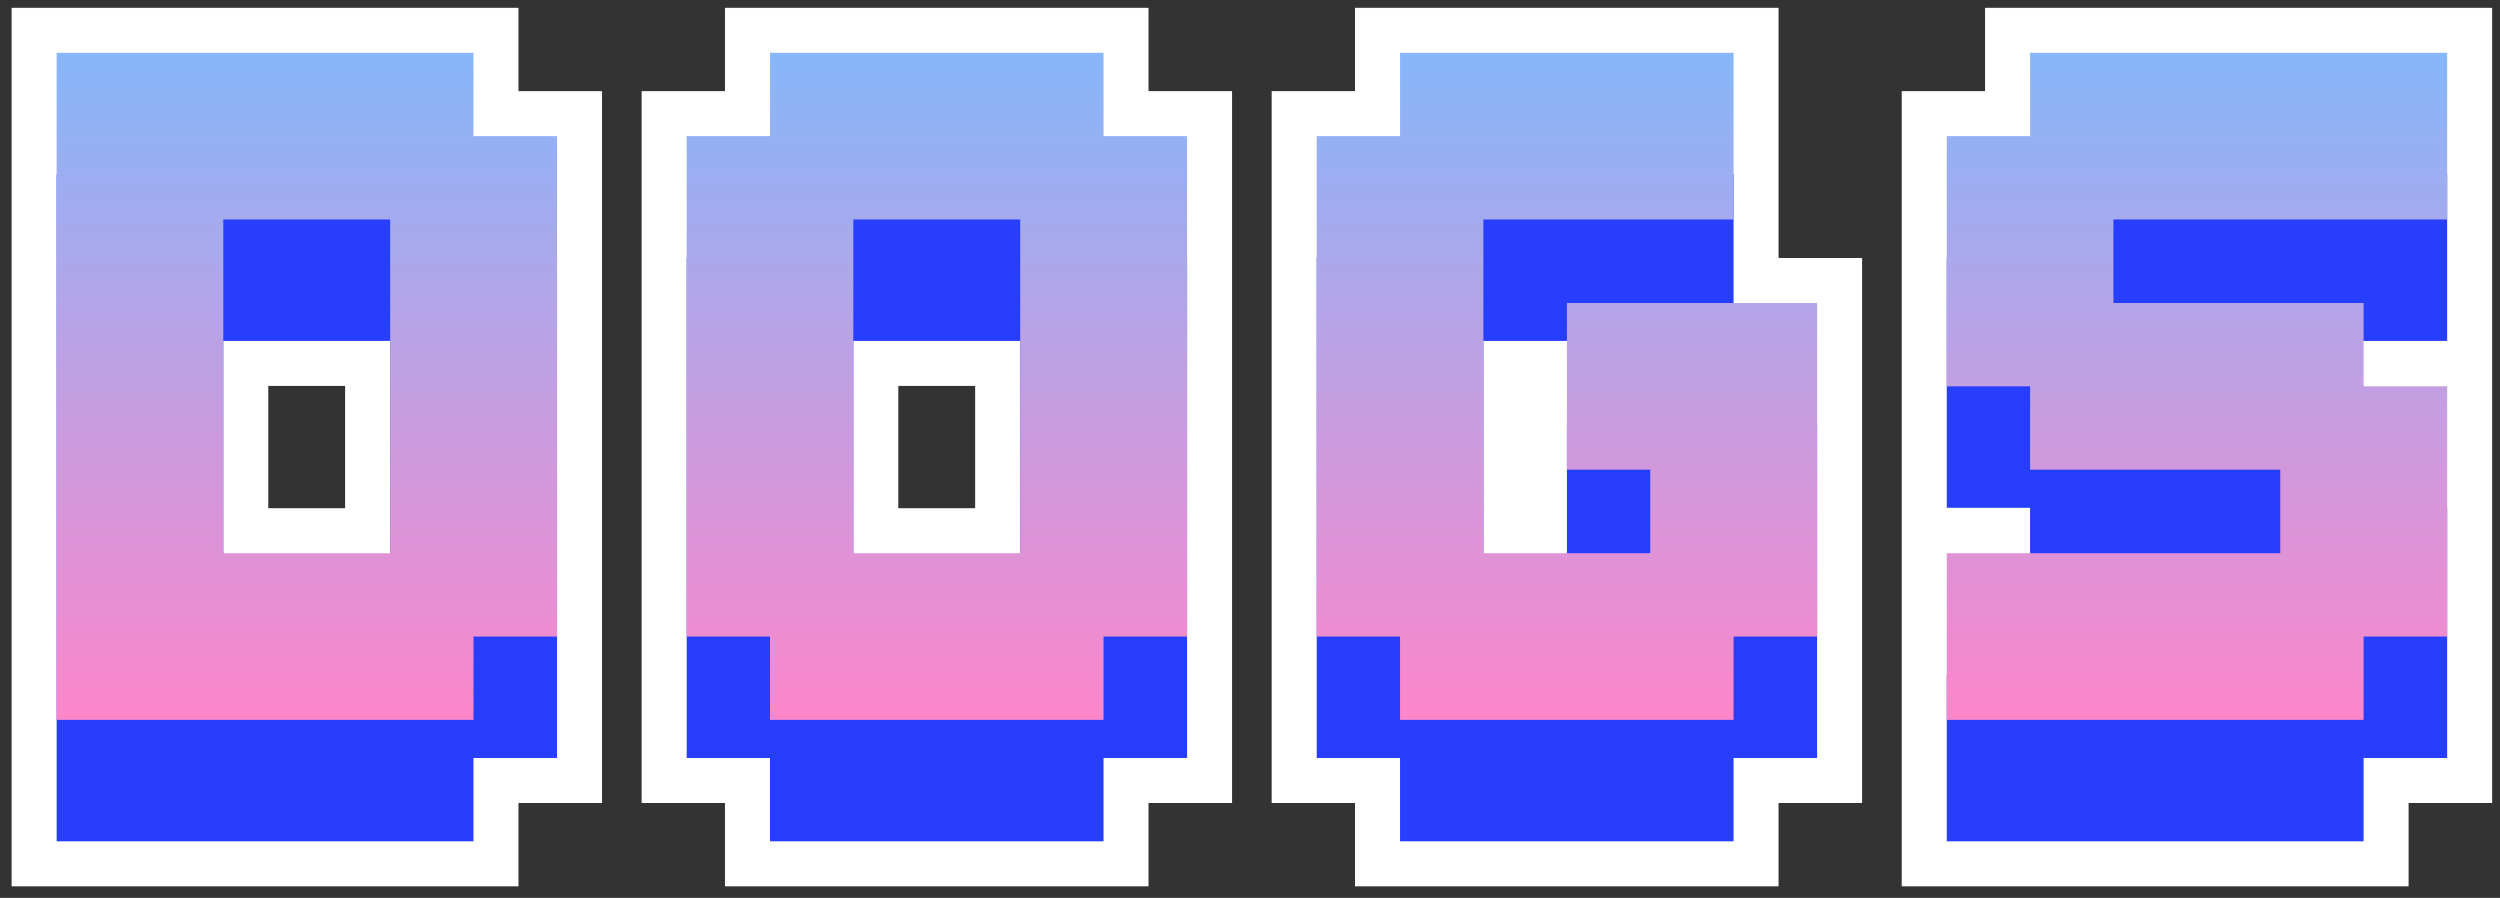 <svg width="142" height="51" viewBox="0 0 142 51" fill="none" xmlns="http://www.w3.org/2000/svg">
<rect x="0" y="0" width="142" height="51" fill="#333333" stroke="none"/>
<g id="Group 1">
<g id="Union">
<mask id="path-1-outside-1_1544_44445" maskUnits="userSpaceOnUse" x="0.215" y="6.10352e-05" width="142" height="51" fill="black">
<rect fill="white" x="0.215" y="6.10352e-05" width="142" height="51"/>
<path fill-rule="evenodd" clip-rule="evenodd" d="M22.159 19.364H12.681L12.681 31.422H22.159L22.159 19.364ZM3.215 3V40.888L3.215 47.786H26.892V43.053H31.638V14.631L31.638 7.733H26.892V3H3.215ZM48.467 31.422H57.946L57.946 19.364H48.467L48.467 31.422ZM39.002 36.155V7.733H43.734V3H62.679V7.733H67.424L67.424 14.631L67.424 36.155L67.424 43.053H62.679V47.786H43.734V43.053H39.002L39.002 36.155ZM103.211 24.109V43.053H98.465V47.786H79.521V43.053H74.788L74.788 36.155V7.733H79.521V3H98.465L98.465 9.898L98.465 12.466L98.465 17.211H103.211L103.211 24.109ZM88.999 19.364H84.254L84.254 31.422H88.999L88.999 26.677V19.364ZM115.307 31.422H110.574L110.574 38.321L110.574 40.888L110.574 47.786H134.251V43.053H138.997L138.997 36.155L138.997 28.842L138.997 21.944H134.251V19.364H138.997L138.997 12.466L138.997 9.898L138.997 3H115.307V7.733H110.574L110.574 14.631L110.574 21.944L110.574 28.842H115.307V31.422Z"/>
</mask>
<path fill-rule="evenodd" clip-rule="evenodd" d="M22.159 19.364H12.681L12.681 31.422H22.159L22.159 19.364ZM3.215 3V40.888L3.215 47.786H26.892V43.053H31.638V14.631L31.638 7.733H26.892V3H3.215ZM48.467 31.422H57.946L57.946 19.364H48.467L48.467 31.422ZM39.002 36.155V7.733H43.734V3H62.679V7.733H67.424L67.424 14.631L67.424 36.155L67.424 43.053H62.679V47.786H43.734V43.053H39.002L39.002 36.155ZM103.211 24.109V43.053H98.465V47.786H79.521V43.053H74.788L74.788 36.155V7.733H79.521V3H98.465L98.465 9.898L98.465 12.466L98.465 17.211H103.211L103.211 24.109ZM88.999 19.364H84.254L84.254 31.422H88.999L88.999 26.677V19.364ZM115.307 31.422H110.574L110.574 38.321L110.574 40.888L110.574 47.786H134.251V43.053H138.997L138.997 36.155L138.997 28.842L138.997 21.944H134.251V19.364H138.997L138.997 12.466L138.997 9.898L138.997 3H115.307V7.733H110.574L110.574 14.631L110.574 21.944L110.574 28.842H115.307V31.422Z" fill="#283EFF"/>
<path d="M22.159 19.364L24.716 19.364L24.716 16.807H22.159V19.364ZM12.681 19.364V16.807H10.124L10.124 19.364L12.681 19.364ZM12.681 31.422L10.124 31.422L10.124 33.979H12.681V31.422ZM22.159 31.422V33.979H24.716L24.716 31.422L22.159 31.422ZM3.215 40.888H0.659V40.888L3.215 40.888ZM3.215 3V0.443H0.659V3H3.215ZM3.215 47.786L0.659 47.786L0.659 50.343H3.215V47.786ZM26.892 47.786V50.343H29.449V47.786H26.892ZM26.892 43.053V40.497H24.336V43.053H26.892ZM31.638 43.053V45.61H34.194V43.053H31.638ZM31.638 14.631H34.194L34.194 14.631L31.638 14.631ZM31.638 7.733L34.194 7.733L34.194 5.176H31.638V7.733ZM26.892 7.733H24.335V10.29H26.892V7.733ZM26.892 3H29.449V0.443H26.892V3ZM57.946 31.422V33.979H60.502L60.502 31.422L57.946 31.422ZM48.467 31.422L45.911 31.422L45.911 33.979H48.467V31.422ZM57.946 19.364L60.502 19.364V16.807H57.946V19.364ZM48.467 19.364V16.807H45.911L45.911 19.364L48.467 19.364ZM39.002 7.733V5.176H36.445V7.733H39.002ZM39.002 36.155H36.445V36.155L39.002 36.155ZM43.734 7.733V10.29H46.291V7.733H43.734ZM43.734 3V0.443H41.178V3H43.734ZM62.679 3H65.235V0.443H62.679V3ZM62.679 7.733H60.122V10.29H62.679V7.733ZM67.424 7.733L69.981 7.733V5.176H67.424V7.733ZM67.424 14.631L69.981 14.631V14.631L67.424 14.631ZM67.424 36.155H64.868V36.155L67.424 36.155ZM67.424 43.053V45.61H69.981L69.981 43.053L67.424 43.053ZM62.679 43.053V40.497H60.122V43.053H62.679ZM62.679 47.786V50.343H65.235V47.786H62.679ZM43.734 47.786H41.178V50.343H43.734V47.786ZM43.734 43.053H46.291V40.497H43.734V43.053ZM39.002 43.053L36.445 43.053L36.445 45.61H39.002V43.053ZM103.211 24.109H105.767V24.109L103.211 24.109ZM103.211 43.053V45.61H105.767V43.053H103.211ZM98.465 43.053V40.497H95.908V43.053H98.465ZM98.465 47.786V50.343H101.022V47.786H98.465ZM79.521 47.786H76.964V50.343H79.521V47.786ZM79.521 43.053H82.078V40.497H79.521V43.053ZM74.788 43.053L72.231 43.053V45.61H74.788V43.053ZM74.788 36.155H72.231V36.155L74.788 36.155ZM74.788 7.733V5.176H72.231V7.733H74.788ZM79.521 7.733V10.29H82.078V7.733H79.521ZM79.521 3V0.443H76.964V3H79.521ZM98.465 3L101.022 3V0.443H98.465V3ZM98.465 9.898L101.022 9.898V9.898L98.465 9.898ZM98.465 12.466L95.908 12.466V12.466L98.465 12.466ZM98.465 17.211L95.908 17.211V19.768H98.465V17.211ZM103.211 17.211L105.767 17.211V14.655H103.211V17.211ZM88.999 19.364H91.556V16.807H88.999V19.364ZM84.254 19.364V16.807H81.697V19.364L84.254 19.364ZM84.254 31.422L81.697 31.422L81.697 33.979H84.254V31.422ZM88.999 31.422V33.979H91.556L91.556 31.422L88.999 31.422ZM88.999 26.677H86.443V26.677L88.999 26.677ZM110.574 31.422V28.866H108.018L108.018 31.422L110.574 31.422ZM115.307 31.422V33.979H117.864V31.422H115.307ZM110.574 38.321L113.131 38.321V38.321L110.574 38.321ZM110.574 40.888L108.018 40.888V40.888L110.574 40.888ZM110.574 47.786L108.018 47.786V50.343H110.574V47.786ZM134.251 47.786V50.343H136.808V47.786H134.251ZM134.251 43.053V40.497H131.695V43.053H134.251ZM138.997 43.053V45.61H141.554V43.053L138.997 43.053ZM138.997 36.155L136.44 36.155V36.155L138.997 36.155ZM138.997 28.842L141.554 28.842V28.842L138.997 28.842ZM138.997 21.944L141.554 21.944L141.554 19.387H138.997V21.944ZM134.251 21.944H131.695V24.501H134.251V21.944ZM134.251 19.364V16.807H131.695V19.364H134.251ZM138.997 19.364V21.92H141.554V19.364L138.997 19.364ZM138.997 12.466L136.44 12.466V12.466L138.997 12.466ZM138.997 9.898L141.554 9.898V9.898L138.997 9.898ZM138.997 3L141.554 3L141.554 0.443H138.997V3ZM115.307 3V0.443H112.751V3H115.307ZM115.307 7.733V10.29H117.864V7.733H115.307ZM110.574 7.733V5.176H108.018L108.018 7.733L110.574 7.733ZM110.574 14.631L113.131 14.631V14.631L110.574 14.631ZM110.574 21.944L108.018 21.944V21.944L110.574 21.944ZM110.574 28.842L108.018 28.842V31.399H110.574V28.842ZM115.307 28.842H117.864V26.285H115.307V28.842ZM22.159 16.807H12.681V21.92H22.159V16.807ZM10.124 19.364L10.124 31.422L15.238 31.422L15.238 19.364L10.124 19.364ZM12.681 33.979H22.159V28.866H12.681V33.979ZM24.716 31.422L24.716 19.364L19.603 19.364L19.603 31.422L24.716 31.422ZM5.772 40.888V3H0.659V40.888H5.772ZM5.772 47.786L5.772 40.888L0.659 40.888L0.659 47.786L5.772 47.786ZM26.892 45.23H3.215V50.343H26.892V45.23ZM24.336 43.053V47.786H29.449V43.053H24.336ZM31.638 40.497H26.892V45.61H31.638V40.497ZM29.081 14.631V43.053H34.194V14.631H29.081ZM29.081 7.733L29.081 14.631L34.194 14.631L34.194 7.733L29.081 7.733ZM26.892 10.29H31.638V5.176H26.892V10.29ZM24.335 3V7.733H29.449V3H24.335ZM3.215 5.557H26.892V0.443H3.215V5.557ZM57.946 28.866H48.467V33.979H57.946V28.866ZM55.389 19.364L55.389 31.422L60.502 31.422L60.502 19.364L55.389 19.364ZM48.467 21.92H57.946V16.807H48.467V21.92ZM51.024 31.422L51.024 19.364L45.911 19.364L45.911 31.422L51.024 31.422ZM36.445 7.733V36.155H41.558V7.733H36.445ZM43.734 5.176H39.002V10.29H43.734V5.176ZM41.178 3V7.733H46.291V3H41.178ZM62.679 0.443H43.734V5.557H62.679V0.443ZM65.235 7.733V3H60.122V7.733H65.235ZM67.424 5.176H62.679V10.29H67.424V5.176ZM69.981 14.631L69.981 7.733L64.868 7.733L64.868 14.631L69.981 14.631ZM69.981 36.155L69.981 14.631L64.868 14.631L64.868 36.155H69.981ZM69.981 43.053L69.981 36.155L64.868 36.155L64.868 43.053L69.981 43.053ZM62.679 45.61H67.424V40.497H62.679V45.61ZM65.235 47.786V43.053H60.122V47.786H65.235ZM43.734 50.343H62.679V45.23H43.734V50.343ZM41.178 43.053V47.786H46.291V43.053H41.178ZM39.002 45.61H43.734V40.497H39.002V45.61ZM36.445 36.155L36.445 43.053L41.558 43.053L41.558 36.155L36.445 36.155ZM100.654 24.109V43.053H105.767V24.109H100.654ZM103.211 40.497H98.465V45.61H103.211V40.497ZM95.908 43.053V47.786H101.022V43.053H95.908ZM98.465 45.23H79.521V50.343H98.465V45.23ZM82.078 47.786V43.053H76.964V47.786H82.078ZM79.521 40.497H74.788V45.61H79.521V40.497ZM77.345 43.053L77.345 36.155L72.231 36.155L72.231 43.053L77.345 43.053ZM77.345 36.155V7.733H72.231V36.155H77.345ZM74.788 10.29H79.521V5.176H74.788V10.29ZM82.078 7.733V3H76.964V7.733H82.078ZM79.521 5.557H98.465V0.443H79.521V5.557ZM95.908 3L95.908 9.898L101.022 9.898L101.022 3L95.908 3ZM95.908 9.898L95.908 12.466L101.022 12.466L101.022 9.898L95.908 9.898ZM95.908 12.466L95.908 17.211L101.022 17.211L101.022 12.466L95.908 12.466ZM98.465 19.768H103.211V14.655H98.465V19.768ZM100.654 17.211L100.654 24.109L105.767 24.109L105.767 17.211L100.654 17.211ZM88.999 16.807H84.254V21.92H88.999V16.807ZM81.697 19.364L81.697 31.422L86.81 31.422L86.81 19.364L81.697 19.364ZM84.254 33.979H88.999V28.866H84.254V33.979ZM91.556 31.422L91.556 26.677L86.443 26.677L86.443 31.422L91.556 31.422ZM91.556 26.677V19.364H86.443V26.677H91.556ZM110.574 33.979H115.307V28.866H110.574V33.979ZM113.131 38.321L113.131 31.422L108.018 31.422L108.018 38.321L113.131 38.321ZM113.131 40.888L113.131 38.321L108.018 38.321L108.018 40.888L113.131 40.888ZM113.131 47.786L113.131 40.888L108.018 40.888L108.018 47.786L113.131 47.786ZM134.251 45.23H110.574V50.343H134.251V45.23ZM131.695 43.053V47.786H136.808V43.053H131.695ZM138.997 40.497H134.251V45.61H138.997V40.497ZM136.44 36.155L136.44 43.053L141.554 43.053L141.554 36.155L136.44 36.155ZM136.44 28.842L136.44 36.155L141.554 36.155L141.554 28.842L136.44 28.842ZM136.44 21.944L136.44 28.842L141.554 28.842L141.554 21.944L136.44 21.944ZM134.251 24.501H138.997V19.387H134.251V24.501ZM131.695 19.364V21.944H136.808V19.364H131.695ZM138.997 16.807H134.251V21.92H138.997V16.807ZM136.44 12.466L136.44 19.364L141.554 19.364L141.554 12.466L136.44 12.466ZM136.44 9.898L136.44 12.466L141.554 12.466L141.554 9.898L136.44 9.898ZM136.44 3L136.44 9.898L141.554 9.898L141.554 3L136.44 3ZM115.307 5.557H138.997V0.443H115.307V5.557ZM117.864 7.733V3H112.751V7.733H117.864ZM110.574 10.29H115.307V5.176H110.574V10.29ZM113.131 14.631L113.131 7.733L108.018 7.733L108.018 14.631L113.131 14.631ZM113.131 21.944L113.131 14.631L108.018 14.631L108.018 21.944L113.131 21.944ZM113.131 28.842L113.131 21.944L108.018 21.944L108.018 28.842L113.131 28.842ZM115.307 26.285H110.574V31.399H115.307V26.285ZM117.864 31.422V28.842H112.751V31.422H117.864Z" fill="white" mask="url(#path-1-outside-1_1544_44445)"/>
</g>
<g id="Vector">
<path d="M110.576 47.787V38.321H129.52V33.575H115.309V28.843H110.576V14.631H115.309V9.898H138.999V19.364H120.042V24.11H134.253V28.843H138.999V43.054H134.253V47.787H110.576Z" fill="#283EFF"/>
<path d="M79.523 47.787V43.054H74.79V14.631H79.523V9.898H98.467V19.364H84.256V38.321H93.734V33.575H89.001V24.11H103.212V43.054H98.467V47.787H79.523Z" fill="#283EFF"/>
<path d="M57.948 38.321V19.364H48.469V38.321H57.948ZM43.736 47.787V43.054H39.004V14.631H43.736V9.898H62.681V14.631H67.426V43.054H62.681V47.787H43.736Z" fill="#283EFF"/>
<path d="M22.161 38.321V19.364H12.683V38.321H22.161ZM3.217 47.787V9.898H26.894V14.631H31.64V43.054H26.894V47.787H3.217Z" fill="#283EFF"/>
</g>
<g id="Vector_2">
<path d="M110.576 40.888V31.423H129.52V26.677H115.309V21.944H110.576V7.733H115.309V3H138.999V12.466H120.042V17.212H134.253V21.944H138.999V36.156H134.253V40.888H110.576Z" fill="url(#paint0_linear_1544_44445)"/>
<path d="M79.523 40.888V36.156H74.79V7.733H79.523V3H98.467V12.466H84.256V31.423H93.734V26.677H89.001V17.212H103.212V36.156H98.467V40.888H79.523Z" fill="url(#paint1_linear_1544_44445)"/>
<path d="M57.948 31.423V12.466H48.469V31.423H57.948ZM43.736 40.888V36.156H39.004V7.733H43.736V3H62.681V7.733H67.426V36.156H62.681V40.888H43.736Z" fill="url(#paint2_linear_1544_44445)"/>
<path d="M22.161 31.423V12.466H12.683V31.423H22.161ZM3.217 40.888V3H26.894V7.733H31.64V36.156H26.894V40.888H3.217Z" fill="url(#paint3_linear_1544_44445)"/>
</g>
</g>
<defs>
<linearGradient id="paint0_linear_1544_44445" x1="71.108" y1="3" x2="71.108" y2="40.888" gradientUnits="userSpaceOnUse">
<stop stop-color="#86B7FA"/>
<stop offset="1" stop-color="#FD86CA"/>
</linearGradient>
<linearGradient id="paint1_linear_1544_44445" x1="71.108" y1="3" x2="71.108" y2="40.888" gradientUnits="userSpaceOnUse">
<stop stop-color="#86B7FA"/>
<stop offset="1" stop-color="#FD86CA"/>
</linearGradient>
<linearGradient id="paint2_linear_1544_44445" x1="71.108" y1="3" x2="71.108" y2="40.888" gradientUnits="userSpaceOnUse">
<stop stop-color="#86B7FA"/>
<stop offset="1" stop-color="#FD86CA"/>
</linearGradient>
<linearGradient id="paint3_linear_1544_44445" x1="71.108" y1="3" x2="71.108" y2="40.888" gradientUnits="userSpaceOnUse">
<stop stop-color="#86B7FA"/>
<stop offset="1" stop-color="#FD86CA"/>
</linearGradient>
</defs>
</svg>
